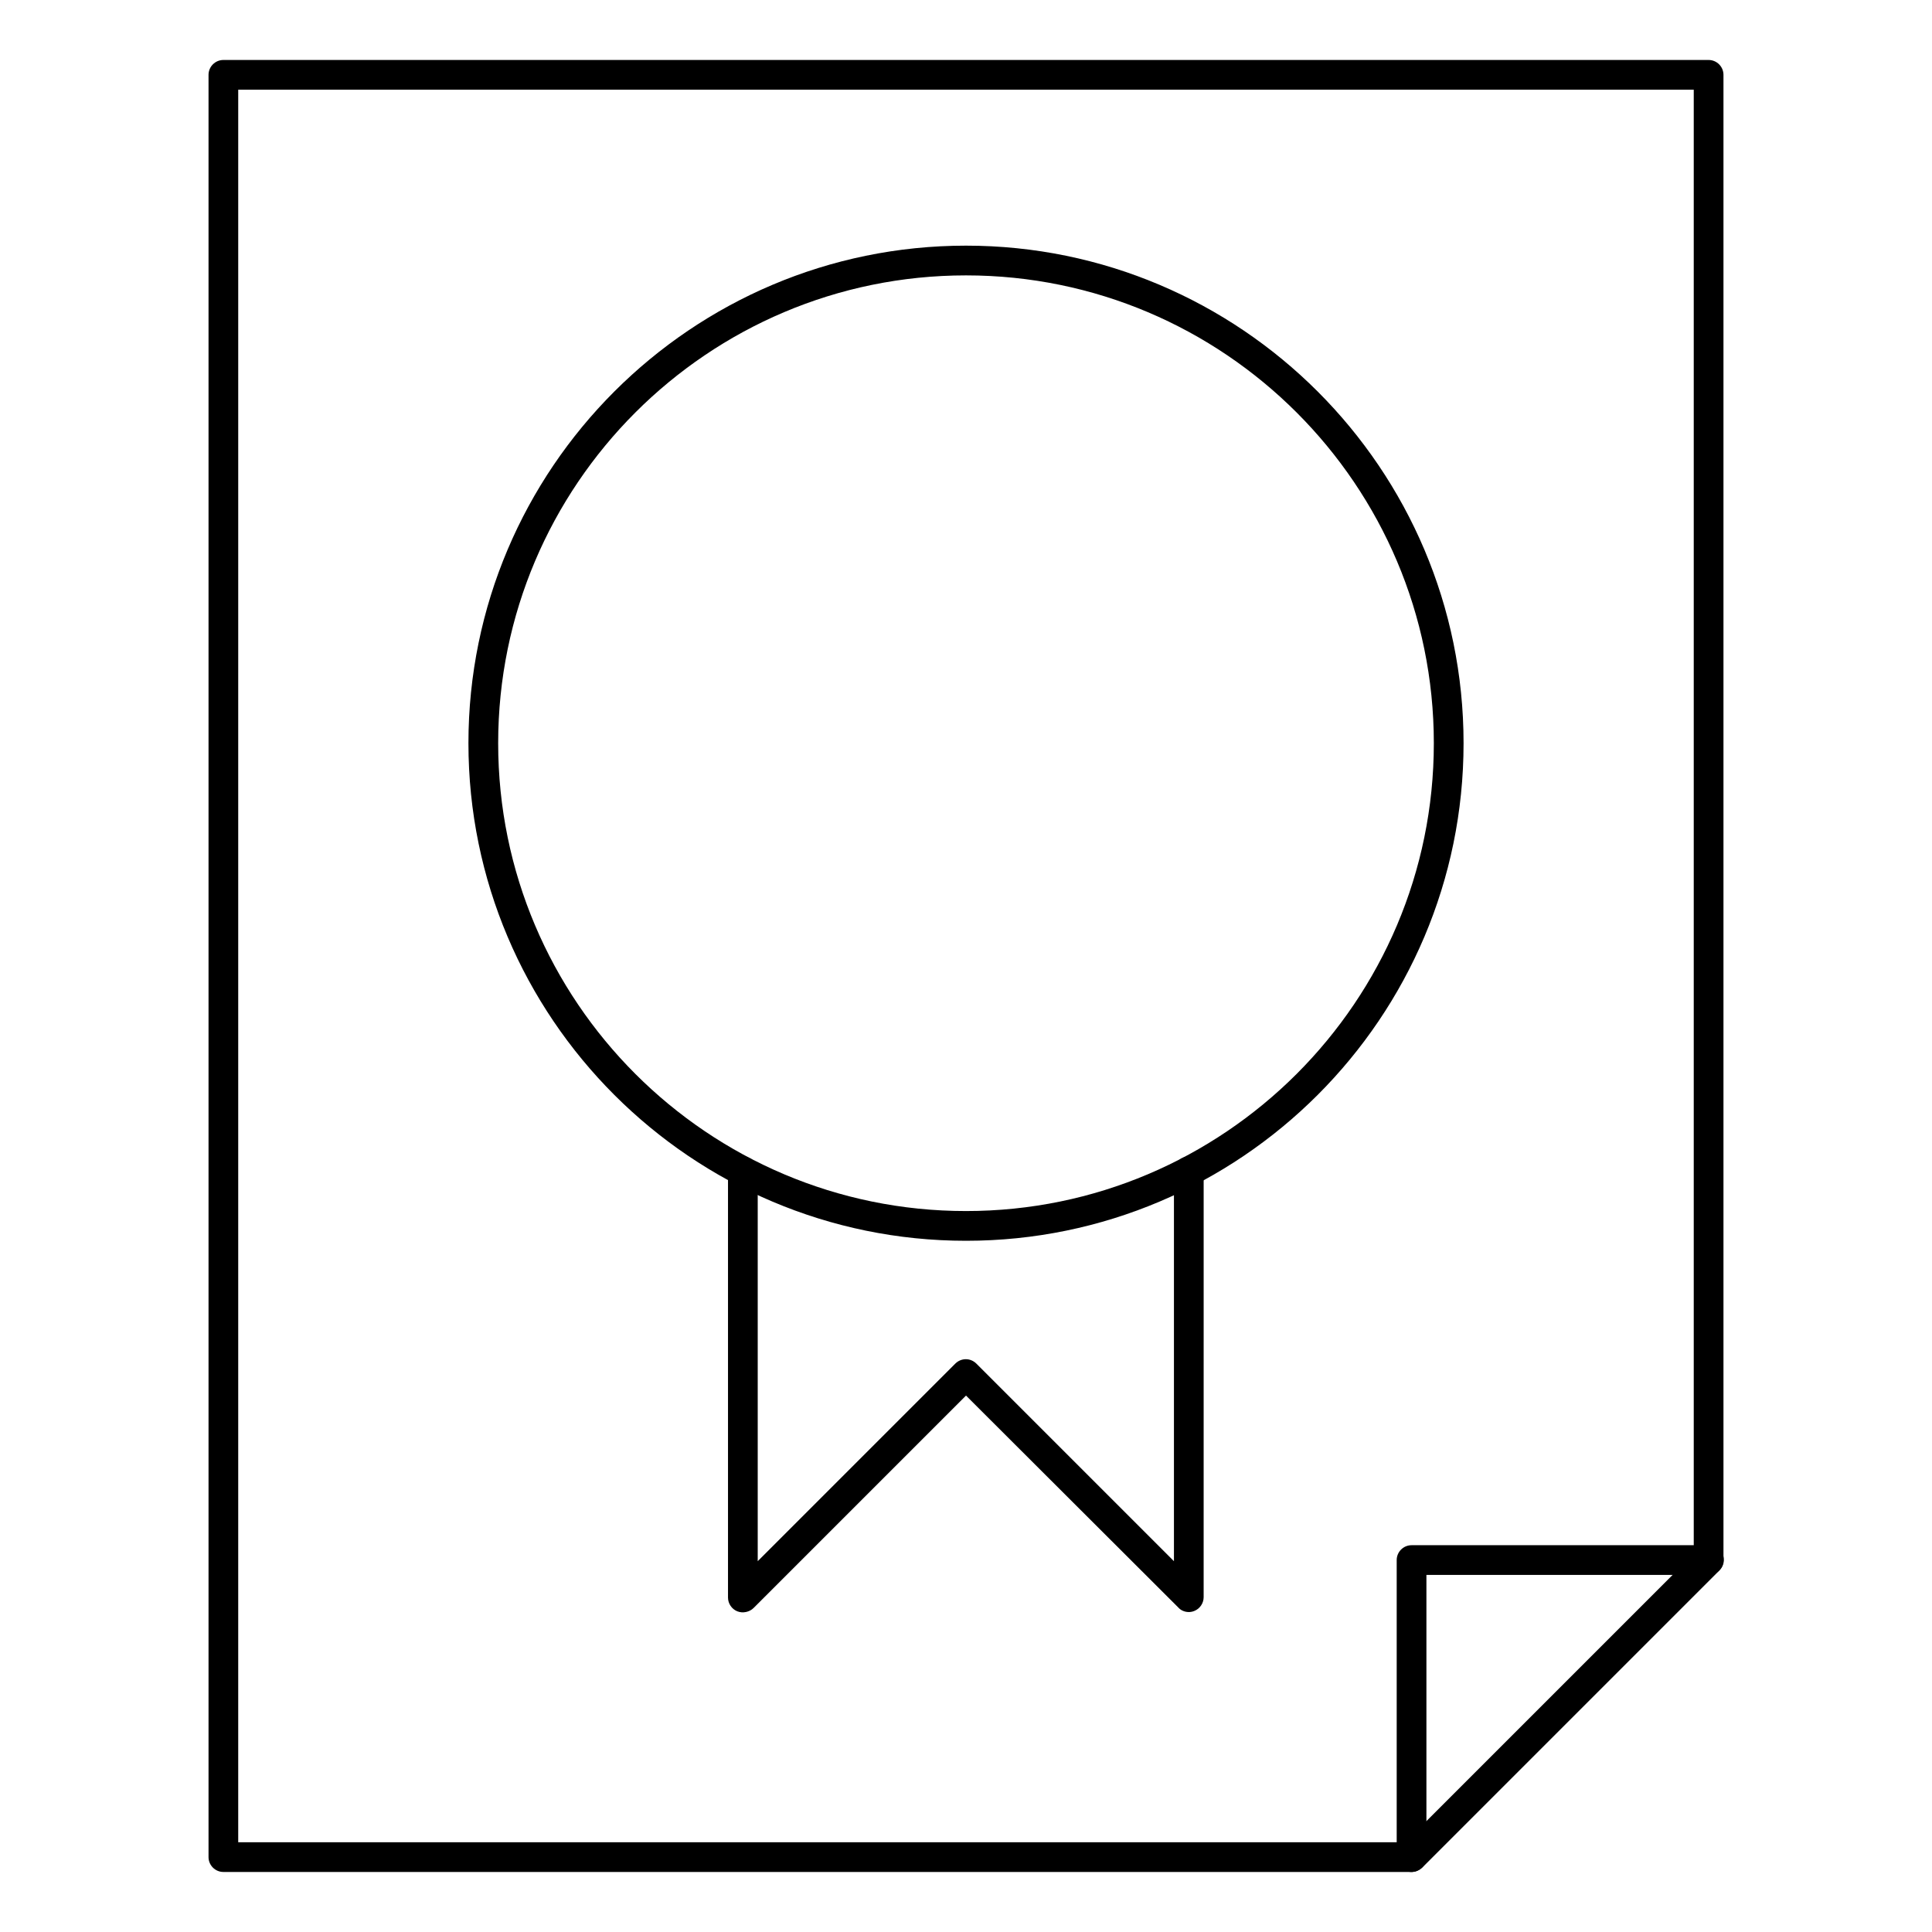 <?xml version="1.0" encoding="UTF-8"?>
<!-- Uploaded to: ICON Repo, www.svgrepo.com, Generator: ICON Repo Mixer Tools -->
<svg fill="#000000" width="800px" height="800px" version="1.1" viewBox="144 144 512 512" xmlns="http://www.w3.org/2000/svg">
 <g>
  <path d="m518.08 640.09h-314.88c-2.164 0-3.938-1.77-3.938-3.938v-472.32c0-2.164 1.77-3.938 3.938-3.938h393.6c2.164 0 3.938 1.77 3.938 3.938v393.6c0 2.164-1.77 3.938-3.938 3.938h-74.785v74.785c0 2.164-1.773 3.934-3.938 3.934zm-310.95-7.871h307.01v-74.785c0-2.164 1.77-3.938 3.938-3.938h74.785v-385.73h-385.73z"/>
  <path d="m518.08 640.09c-0.984 0-1.969-0.395-2.754-1.18-1.574-1.574-1.574-4.035 0-5.609l78.719-78.719c1.574-1.574 4.035-1.574 5.609 0 1.574 1.574 1.574 4.035 0 5.609l-78.719 78.719c-0.887 0.789-1.871 1.18-2.856 1.18z"/>
  <path d="m459.04 571.21c-0.984 0-2.066-0.395-2.754-1.18l-56.285-56.188-56.285 56.285c-1.082 1.082-2.856 1.477-4.328 0.887-1.477-0.59-2.461-2.066-2.461-3.641v-112.96c0-2.164 1.77-3.938 3.938-3.938 2.164 0 3.938 1.77 3.938 3.938v103.32l52.348-52.348c1.574-1.574 4.035-1.574 5.609 0l52.348 52.348v-103.32c0-2.164 1.77-3.938 3.938-3.938 2.164 0 3.938 1.77 3.938 3.938l-0.004 112.86c0 1.574-0.984 3.051-2.461 3.641-0.492 0.199-0.984 0.297-1.477 0.297z"/>
  <path d="m400 472.82c-72.719 0-131.86-59.137-131.86-131.86-0.004-72.719 59.137-131.86 131.86-131.86s131.86 59.137 131.86 131.86-59.141 131.86-131.86 131.86zm0-255.84c-68.387 0-123.98 55.598-123.98 123.98s55.598 123.98 123.98 123.98 123.98-55.598 123.98-123.98-55.598-123.98-123.98-123.98z"/>
 </g>
</svg>
